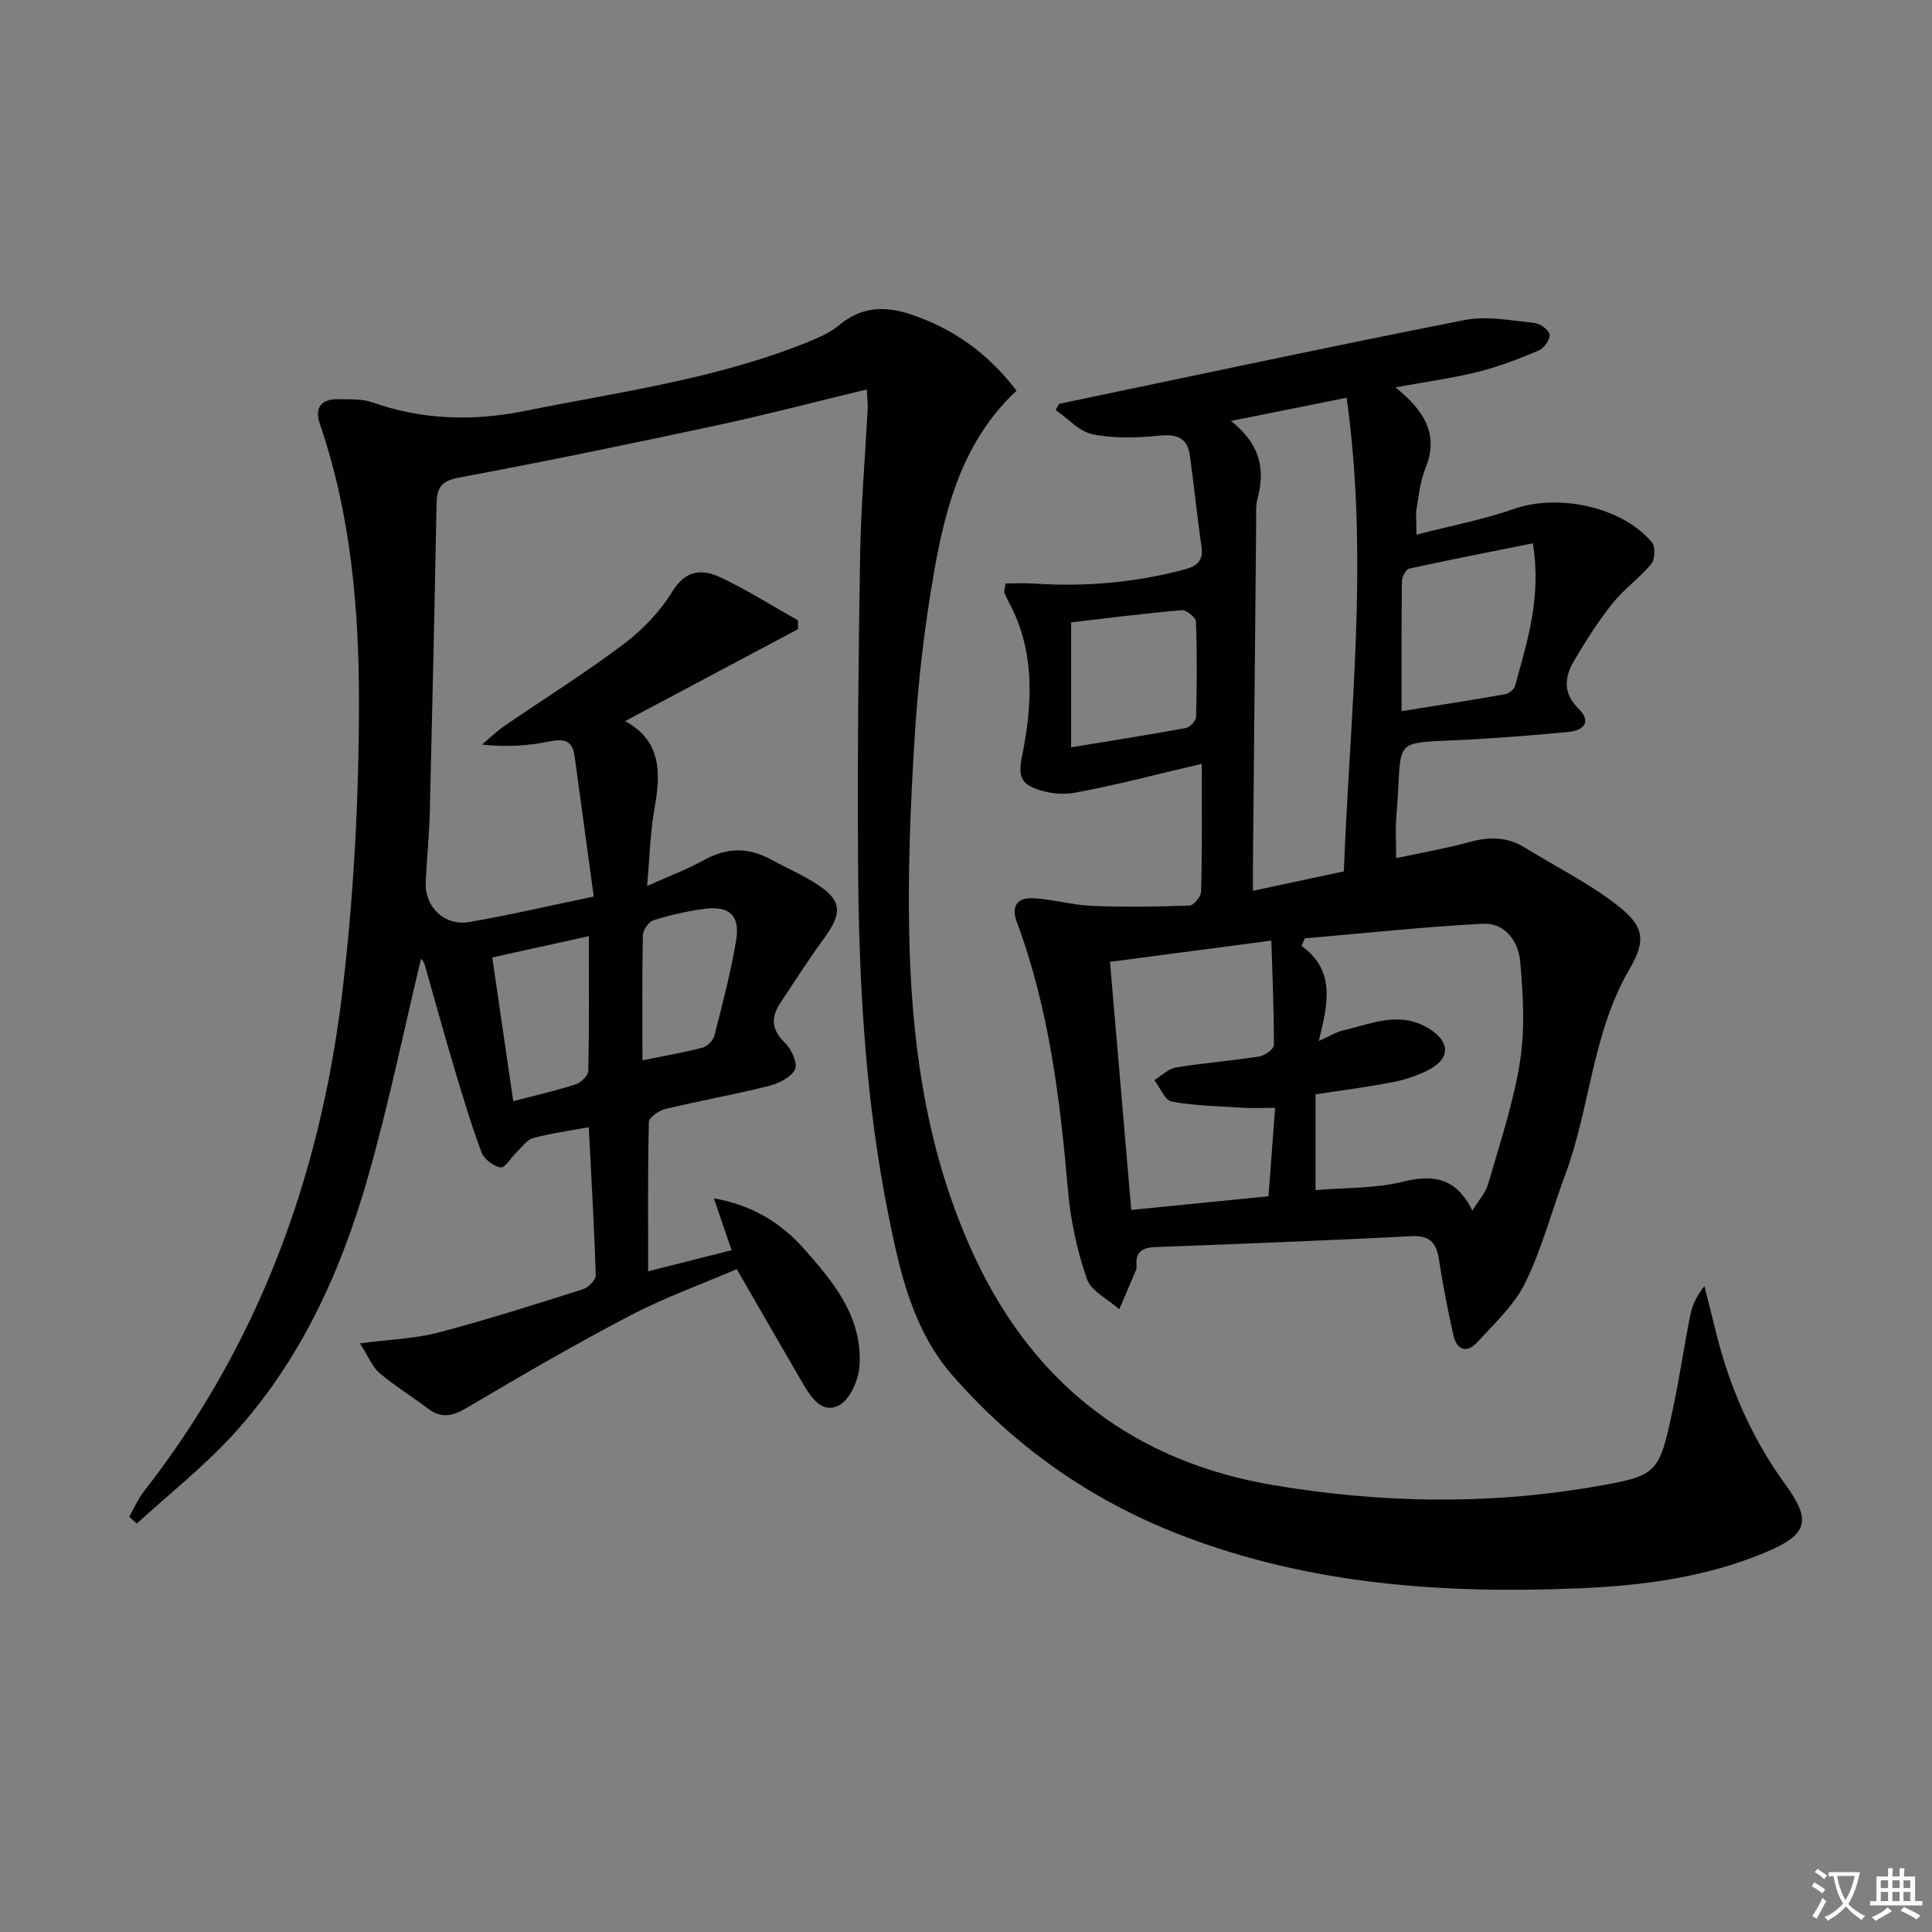<svg enable-background="new 0 0 400 400" viewBox="0 0 400 400" xmlns="http://www.w3.org/2000/svg"><rect x="0" y="0" width="400" height="400" fill="#808080" stroke="none"/><path d="m377.9 391.2c-.2.3-.4.5-.6.8-.7-.6-1.4-1-2.2-1.5.2-.3.4-.5.5-.8.6.4 1.4.8 2.3 1.5zm-1.8 6.1c-.2-.2-.5-.4-.9-.6.4-.6.8-1.2 1.2-1.9s.7-1.3.9-1.9c.3.3.5.5.8.7-.7 1.3-1.4 2.6-2 3.7zm2.2-9c-.3.3-.5.5-.6.8-.6-.6-1.3-1.1-2-1.5.3-.3.5-.5.6-.7.6.5 1.3.9 2 1.4zm.3.2v-.9h2 4.5c-.3 1.3-.6 2.5-1 3.6s-.9 2.1-1.4 3c.4.5 1 1 1.6 1.4s1.2.8 1.9 1.1c-.3.2-.5.4-.8.8-.4-.3-1-.7-1.6-1.2s-1.2-1.1-1.6-1.6c-.5.6-1.1 1.1-1.7 1.6s-1.4.9-2.1 1.4c-.1-.3-.3-.5-.7-.8.6-.2 1.2-.5 1.9-1s1.4-1.1 2-1.8c-.5-.8-.9-1.6-1.2-2.5s-.6-2-.8-3.2c-.4.1-.7.1-1 .1zm2.5 2.7c.3 1 .7 1.7 1 2.2.3-.5.6-1.1 1-2s.6-1.9.9-3h-3.2-.4c.1.9.3 1.8.7 2.8z" fill="#fbfafc"/><path d="m396.5 388.5v1.5 3.6h1.5v.9c-.4 0-1 0-1.7 0h-7.9c-.5 0-.9 0-1.2 0v-.9h1.3v-3.5c0-.7 0-1.2 0-1.6h2.4c0-.8 0-1.4 0-1.7h1c0 .3-.1.8-.1 1.7h1.5c0-.8 0-1.4 0-1.7h1c0 .3-.1.9-.1 1.7zm-8.2 9.2c-.2-.3-.5-.5-.8-.8.8-.3 1.4-.6 1.9-.9s1-.7 1.4-1.1c.3.3.6.5.9.8-1.6 1-2.8 1.6-3.4 2zm2.6-6.8v-1.6h-1.5v1.6zm0 2.7v-1.9h-1.5v1.9zm2.4-2.7v-1.6h-1.5v1.6zm0 2.7v-1.9h-1.5v1.9zm.2 2 .7-.8c.4.2.9.5 1.6.8s1.3.7 1.8 1c-.3.3-.5.5-.8.8-.4-.3-1.5-1-3.3-1.8zm2-4.7v-1.6h-1.4v1.6zm0 2.7v-1.9h-1.4v1.9z" fill="#fbfafc"/><g fill="#010103"><path d="m179.46 80.63c-10.55 2.54-20.61 5.19-30.76 7.37-17.86 3.83-35.74 7.54-53.69 10.88-3.76.7-4.56 2.21-4.63 5.48-.4 21.31-.87 42.61-1.4 63.92-.12 4.81-.64 9.62-.84 14.43-.21 5.11 3.91 9.06 9.05 8.18 8.16-1.4 16.24-3.3 25.74-5.27-1.34-9.84-2.65-19.48-3.97-29.11-.47-3.4-2.38-3.59-5.39-2.97-4.34.9-8.81 1.14-13.79.62 1.53-1.28 2.97-2.7 4.61-3.83 8.22-5.64 16.7-10.93 24.66-16.92 3.92-2.95 7.58-6.73 10.11-10.89 2.81-4.61 6.24-4.76 10.05-2.96 5.5 2.6 10.67 5.88 15.99 8.87.01.61.03 1.22.04 1.82-11.82 6.29-23.64 12.57-35.82 19.05 7.52 4.07 7.41 10.71 6.1 17.99-.89 4.97-1 10.08-1.55 16.15 4.6-2.07 8.32-3.45 11.76-5.36 4.63-2.57 9.09-2.72 13.71-.22 3.35 1.81 6.9 3.33 10.05 5.44 4.81 3.22 4.86 5.81 1.29 10.73-3.22 4.42-6.17 9.03-9.2 13.58-2.02 3.02-1.88 5.6.97 8.33 1.34 1.28 2.66 4.31 2.03 5.51-.88 1.68-3.48 2.91-5.57 3.43-7.06 1.76-14.24 3.03-21.32 4.74-1.31.31-3.32 1.74-3.35 2.7-.24 10.09-.15 20.2-.15 30.89 6.1-1.54 11.5-2.91 17.28-4.37-1.27-3.72-2.38-6.95-3.67-10.73 7.72 1.34 13.71 4.9 18.53 10.3 6.24 6.99 12.33 14.33 11.61 24.47-.2 2.87-1.95 6.85-4.2 8.06-3.56 1.91-5.88-1.7-7.6-4.65-4.43-7.59-8.8-15.21-13.6-23.53-7.21 3.1-14.85 5.83-21.98 9.56-11.48 6-22.7 12.52-33.85 19.12-2.96 1.75-5.28 2.34-8.12.18-3.29-2.51-6.87-4.68-10.02-7.35-1.49-1.27-2.27-3.37-4.04-6.14 6.26-.82 11.39-.97 16.23-2.24 10.08-2.65 20.02-5.82 29.95-8.97 1.11-.35 2.66-1.92 2.63-2.88-.31-10.1-.91-20.18-1.44-30.67-4.16.78-7.92 1.27-11.55 2.27-1.31.36-2.31 1.9-3.41 2.94-1.14 1.09-2.4 3.27-3.3 3.12-1.49-.25-3.43-1.72-3.95-3.13-2.19-5.89-4-11.92-5.79-17.94-2.08-7-4-14.04-6.02-21.06-.16-.54-.63-.99-.7-1.1-3.69 15.32-6.84 30.88-11.24 46.07-5.59 19.3-13.96 37.47-27.69 52.49-6.08 6.65-13.25 12.3-19.92 18.4-.53-.46-1.06-.93-1.58-1.39 1-1.75 1.79-3.66 3.02-5.23 23.58-30.17 36.37-64.82 40.98-102.4 2.46-20.07 3.54-40.43 3.57-60.66.02-19.56-1.64-39.18-8.1-57.99-1.14-3.31.25-5.21 3.83-5.11 2.32.06 4.81-.12 6.93.62 10.45 3.68 20.84 3.99 31.75 1.8 19.67-3.95 39.62-6.62 58.38-14.2 2.3-.93 4.71-1.95 6.57-3.51 4.61-3.88 9.51-4.08 14.91-2.26 8.76 2.94 15.94 8 21.88 15.79-10.77 10.02-14.56 23.33-16.98 36.97-2.03 11.43-3.39 23.03-4.11 34.61-.91 14.61-1.51 29.3-1.06 43.91.68 22.18 4.06 43.92 13.69 64.32 12.46 26.41 33.31 42.03 61.74 46.8 21.72 3.64 43.72 4.13 65.6.42 14-2.38 14.09-2.52 17.05-16.43 1.35-6.33 2.27-12.75 3.53-19.1.41-2.07 1.28-4.04 2.95-6.11.72 2.87 1.47 5.73 2.16 8.6 2.81 11.76 7.47 22.67 14.62 32.49 5.49 7.54 4.59 10.37-4.16 14.04-12.31 5.16-25.39 6.88-38.48 7.43-28.06 1.18-55.79-.71-82.44-10.98-18.59-7.16-34.36-18.21-47.38-33.1-8.15-9.32-10.84-21.19-13.21-32.95-4.83-23.89-6.17-48.13-6.33-72.42-.15-21.49.06-42.99.42-64.48.17-10.13 1.04-20.25 1.57-30.38.03-.94-.1-1.9-.19-3.9zm-73.2 147.35c4.64-1.21 8.83-2.15 12.91-3.47 1.1-.36 2.61-1.81 2.63-2.8.2-9.11.12-18.23.12-27.89-6.96 1.53-13.34 2.94-20 4.41 1.49 10.23 2.89 19.86 4.34 29.75zm26.75-8.45c4.44-.91 8.47-1.59 12.41-2.62 1-.26 2.23-1.47 2.48-2.47 1.67-6.55 3.4-13.11 4.51-19.76.85-5.12-1.37-7.17-6.49-6.52-3.59.46-7.17 1.3-10.63 2.37-.99.31-2.16 2.02-2.19 3.11-.18 8.43-.09 16.87-.09 25.89z"/><path d="m248.81 158.14c-9.36 2.18-17.78 4.44-26.33 5.99-2.93.53-6.57.01-9.19-1.35-3-1.56-1.94-4.75-1.36-7.93 1.87-10.18 2.15-20.42-2.97-30-.38-.71-.74-1.44-1.02-2.2-.1-.27.07-.64.26-1.85 1.88 0 3.91-.12 5.93.02 10.54.71 20.91-.2 31.13-2.92 2.64-.7 3.94-1.86 3.49-4.85-.93-6.22-1.53-12.48-2.39-18.71-.51-3.75-2.75-4.5-6.39-4.14-4.55.45-9.32.61-13.75-.29-2.78-.56-5.13-3.28-7.68-5.04.26-.42.52-.85.78-1.27 27.98-5.84 55.93-11.83 83.97-17.35 4.57-.9 9.57.12 14.33.6 1.21.12 3.04 1.42 3.21 2.41s-1.16 2.84-2.26 3.31c-4.09 1.73-8.28 3.35-12.58 4.42-5.28 1.32-10.7 2.04-17.06 3.21 5.84 4.72 9.09 9.68 6.19 16.77-1.05 2.57-1.35 5.46-1.82 8.24-.22 1.28-.04 2.62-.04 5.49 7.1-1.84 13.83-3.11 20.22-5.34 9.19-3.2 22.4-.44 28.54 6.94.74.89.64 3.52-.14 4.46-2.43 2.93-5.67 5.2-8.04 8.17-2.97 3.73-5.55 7.8-7.97 11.92-1.96 3.33-2.32 6.63.93 9.85 2.74 2.71 1.18 4.54-2.15 4.85-6.44.61-12.89 1.13-19.35 1.51-18.17 1.06-14.7-1.33-16.21 16.13-.21 2.46-.03 4.96-.03 8.48 5.43-1.17 10.39-2.02 15.23-3.35 4.04-1.1 7.74-1.1 11.37 1.14 6.33 3.91 13.08 7.27 18.95 11.78 5.74 4.41 6.34 7.28 2.75 13.42-7.73 13.25-8.11 28.64-13.31 42.59-2.78 7.44-4.79 15.23-8.26 22.33-2.26 4.62-6.35 8.4-9.91 12.29-2.18 2.39-4.29 1.68-4.98-1.47-1.15-5.18-2.18-10.39-2.98-15.63-.54-3.55-1.91-5.03-5.82-4.83-17.6.93-35.22 1.57-52.83 2.25-2.55.1-4.21.81-3.96 3.73.03.33.02.69-.1.99-1.14 2.73-2.31 5.44-3.48 8.16-2.32-2.08-5.83-3.75-6.72-6.32-2.02-5.87-3.37-12.14-3.9-18.33-1.64-18.9-3.92-37.62-10.59-55.53-1.25-3.36.19-5.06 3.27-4.92 4.11.18 8.17 1.41 12.28 1.58 6.74.28 13.5.17 20.23-.07.87-.03 2.36-1.88 2.38-2.91.22-8.31.13-16.62.13-26.43zm6.04-70.99c6.28 4.96 7.08 10.22 5.48 16.18-.38 1.41-.23 2.98-.25 4.47-.23 23.61-.45 47.22-.67 70.83-.02 1.64 0 3.28 0 5.8 6.5-1.39 12.39-2.65 18.82-4.02 1.23-32.59 5.25-64.76.57-98.06-8.14 1.62-15.37 3.08-23.95 4.8zm18.19 128.38c2.5-1.12 3.64-1.86 4.88-2.15 6.04-1.41 12.05-4.26 18.2-.25 4.09 2.66 4.14 6.01-.22 8.31-2.31 1.22-4.91 2.09-7.48 2.59-5.31 1.04-10.69 1.72-16.05 2.55v19.82c6.26-.53 12.34-.32 18.02-1.72 6.34-1.56 11.06-.91 14.45 5.96 1.34-2.2 2.76-3.72 3.27-5.5 2.41-8.41 5.23-16.78 6.59-25.38 1.07-6.75.64-13.84.04-20.71-.36-4.11-3.12-8.04-7.74-7.8-12.31.65-24.58 1.97-36.86 3.03-.22.52-.45 1.03-.67 1.55 7.06 5.12 5.5 11.89 3.57 19.7zm-10.41 32.15c.48-6.44.92-12.29 1.37-18.31-2.69 0-4.65.1-6.61-.02-4.95-.31-9.95-.39-14.79-1.28-1.43-.26-2.42-2.9-3.61-4.44 1.49-.91 2.89-2.35 4.49-2.62 5.71-.94 11.51-1.38 17.23-2.27 1.15-.18 3.03-1.54 3.03-2.36.03-7.01-.29-14.03-.52-21.64-11.95 1.57-22.52 2.97-33.41 4.4 1.52 17.7 2.96 34.44 4.41 51.36 9.81-.97 18.87-1.87 28.41-2.82zm54.74-135.19c-8.87 1.78-17.26 3.4-25.6 5.23-.69.15-1.51 1.73-1.52 2.65-.11 8.97-.07 17.94-.07 26.87 7.42-1.19 14.43-2.27 21.4-3.5.79-.14 1.89-.98 2.09-1.7 2.46-9.1 5.52-18.13 3.7-29.55zm-95.61 42.23c8.18-1.34 15.99-2.56 23.75-3.99.85-.16 2.1-1.46 2.12-2.26.18-6.58.22-13.18-.02-19.75-.03-.87-1.97-2.47-2.91-2.39-7.68.66-15.34 1.64-22.93 2.52-.01 9.11-.01 17.32-.01 25.87z"/></g></svg>